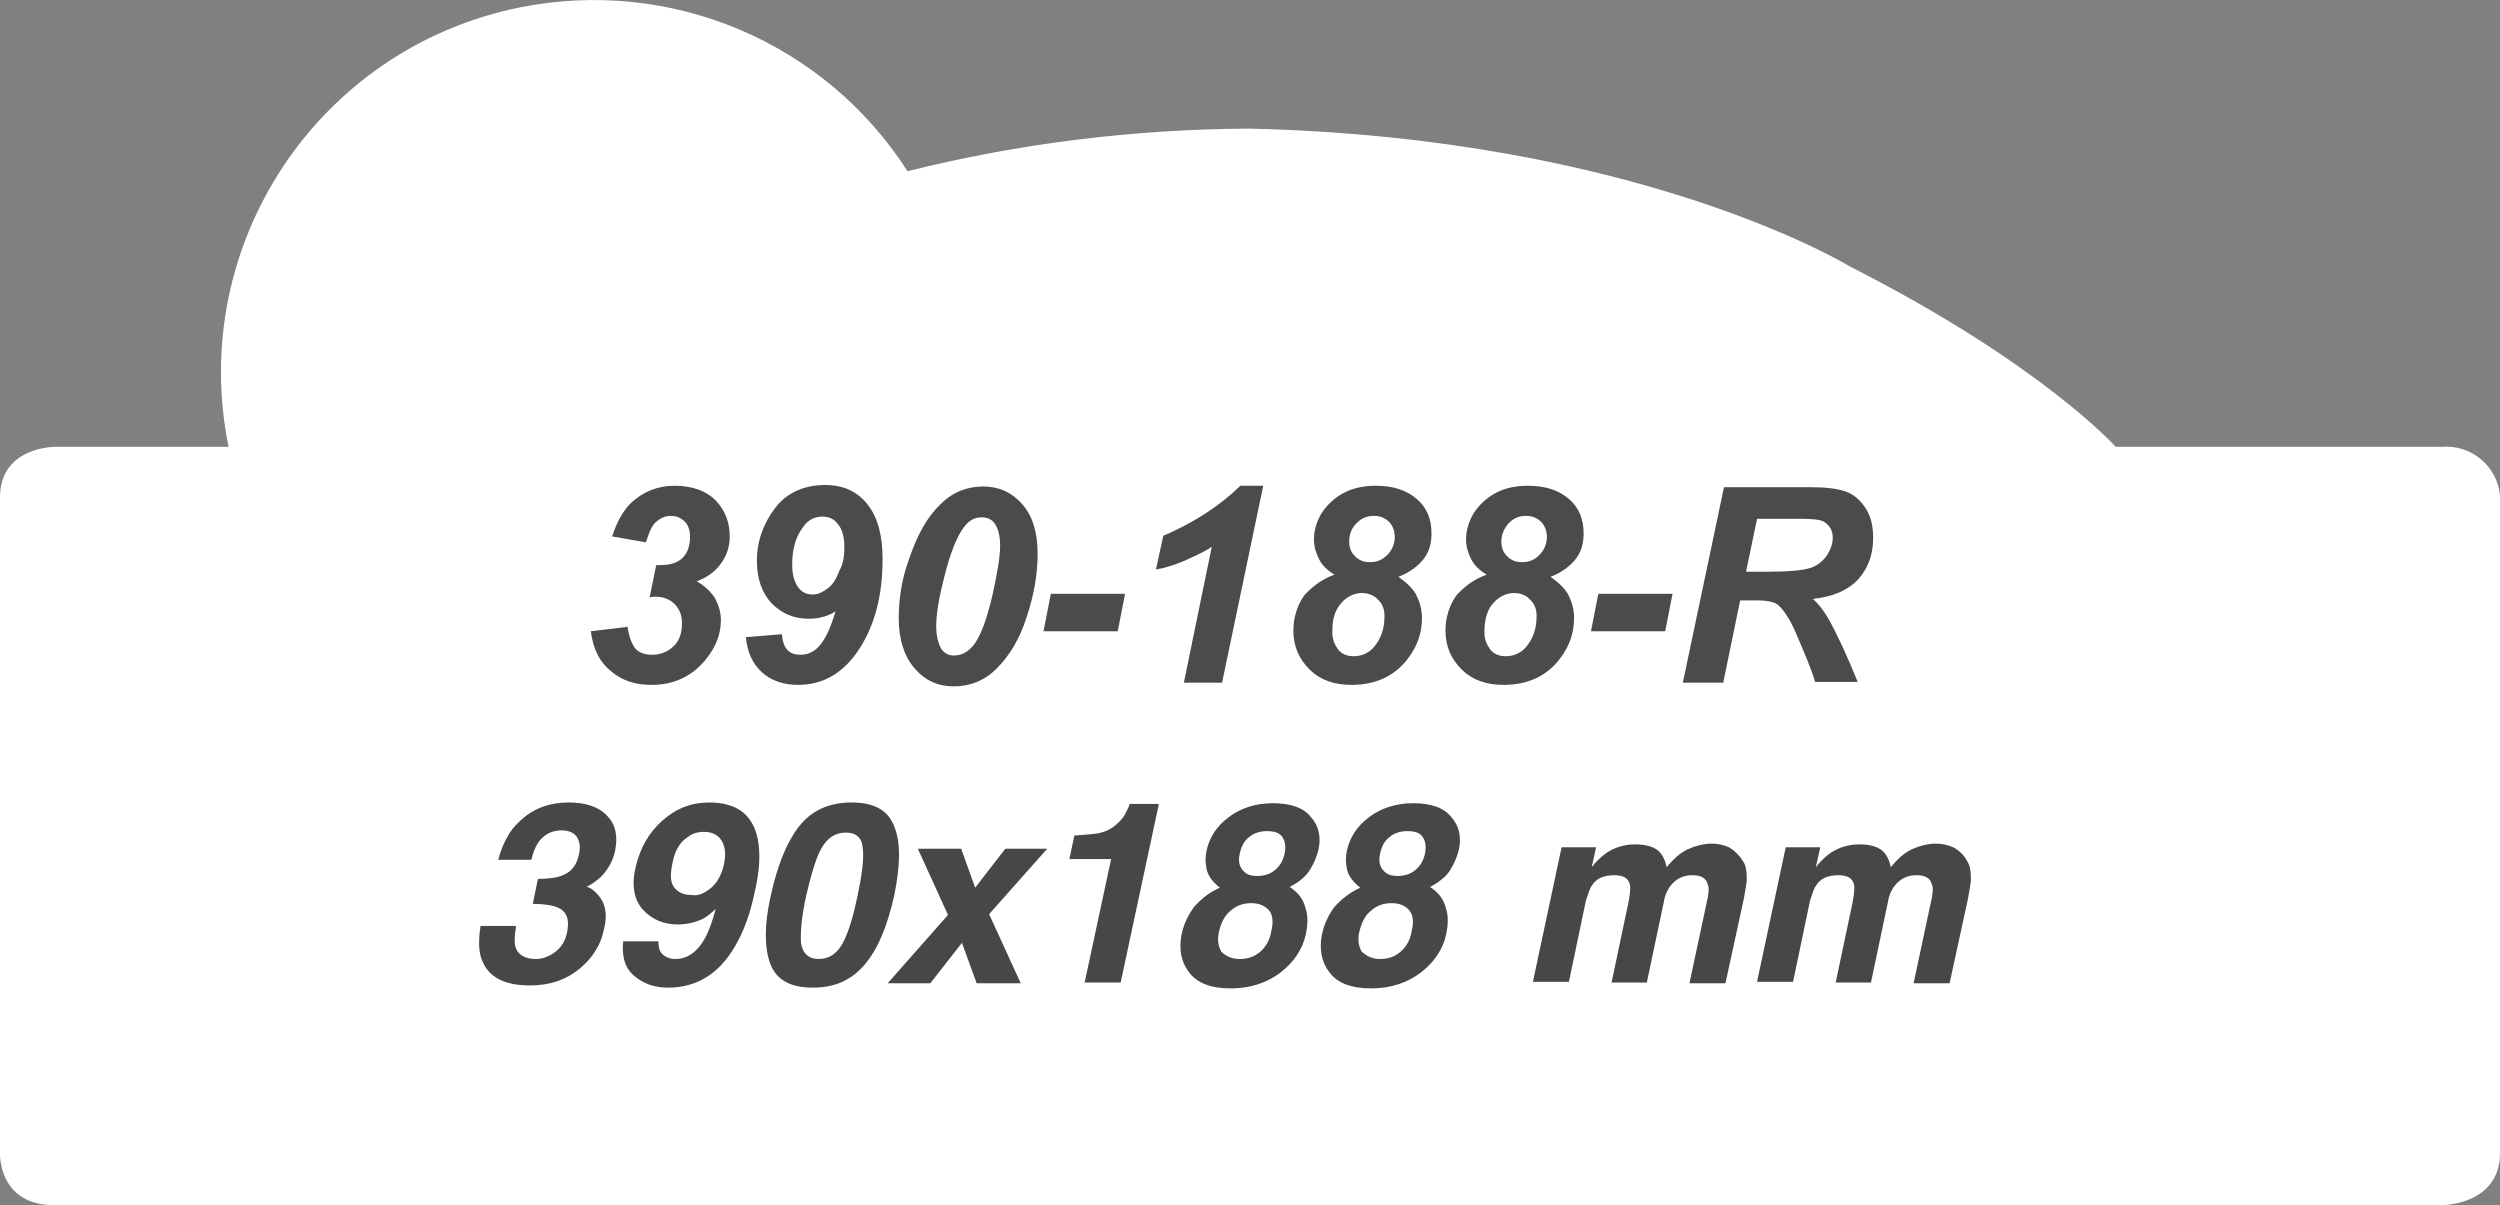 <?xml version="1.0" encoding="utf-8"?>
<!-- Generator: Adobe Illustrator 19.2.1, SVG Export Plug-In . SVG Version: 6.00 Build 0)  -->
<!DOCTYPE svg PUBLIC "-//W3C//DTD SVG 1.1//EN" "http://www.w3.org/Graphics/SVG/1.1/DTD/svg11.dtd">
<svg version="1.1" id="Calque_1" xmlns="http://www.w3.org/2000/svg" xmlns:xlink="http://www.w3.org/1999/xlink" x="0px" y="0px"
	 viewBox="0 0 340.2 164" style="enable-background:new 0 0 340.2 164;" xml:space="preserve">
<rect x="0" y="0" width="340.2" height="164" fill="#808080" stroke="none"/>
<style type="text/css">
	.st0{fill:#FFFFFF;}
	.st1{enable-background:new    ;}
	.st2{fill:#4B4B4A;}
	.st3{fill:#474746;}
</style>
<title>390-188-R</title>
<path class="st0" d="M340.2,156.9c0,7.1-7.9,7.1-7.9,7.1H7.4c-7.7,0-7.4-7.1-7.4-7.1V67.7c0-7,7.6-6.9,7.6-6.9h23.5
	C25.5,33.3,43.3,6.5,70.8,1c20.5-4.1,41.4,4.7,52.7,22.3c15.2-3.8,30.7-5.7,46.4-5.8c53.3,1.2,81.9,18.8,81.9,18.8
	c26,13.2,36.1,24.5,36.1,24.5h44.4c4-0.3,7.5,2.6,7.9,6.6c0,0.1,0,0.2,0,0.2L340.2,156.9L340.2,156.9z"/>
<g class="st1">
	<path class="st2" d="M80.4,85.9l5-0.6c0.2,1.4,0.6,2.4,1.1,3c0.5,0.5,1.2,0.8,2.2,0.8c1.2,0,2.2-0.4,3-1.2c0.8-0.8,1.1-1.8,1.1-3.1
		c0-1-0.3-1.9-1-2.6c-0.6-0.6-1.5-1-2.5-1c-0.3,0-0.5,0-0.9,0.1l0.9-4.4c0.2,0,0.3,0,0.5,0c1.4,0,2.4-0.3,3.1-1c0.7-0.7,1-1.7,1-2.9
		c0-0.9-0.3-1.6-0.7-2c-0.5-0.5-1.1-0.8-1.9-0.8s-1.4,0.3-2,0.8c-0.6,0.5-1,1.5-1.4,2.8L83.3,73c0.6-1.9,1.5-3.5,2.5-4.5
		c1.7-1.6,3.7-2.4,6-2.4c2.4,0,4.3,0.7,5.6,2c1.3,1.4,1.9,3,1.9,4.9c0,1.4-0.4,2.6-1.2,3.7c-0.8,1.1-1.9,1.9-3.3,2.4
		c1.1,0.6,1.9,1.4,2.5,2.3c0.5,1,0.8,1.9,0.8,3c0,1.9-0.7,3.7-2.1,5.4c-1.9,2.3-4.4,3.4-7.3,3.4c-2.3,0-4.1-0.6-5.6-1.9
		C81.6,90.1,80.7,88.3,80.4,85.9z"/>
	<path class="st2" d="M101.5,86.7l4.9-0.4c0.1,1,0.3,1.7,0.8,2.2c0.4,0.4,1,0.6,1.7,0.6c0.9,0,1.7-0.3,2.4-1c1-1,1.7-2.6,2.4-4.9
		c-1.1,0.7-2.4,1-3.6,1c-2.1,0-3.7-0.7-5.1-2.1c-1.3-1.4-2-3.3-2-5.8c0-2.7,0.9-5.1,2.5-7.2s4-3.1,6.8-3.1c2.5,0,4.4,0.9,5.8,2.7
		s2,4.3,2,7.4c0,4.8-1,8.8-3.1,12.1c-2.1,3.3-4.9,5-8.4,5c-2,0-3.7-0.6-4.9-1.7C102.4,90.3,101.7,88.8,101.5,86.7z M114.9,74.4
		c0-1.4-0.3-2.4-0.9-3.1c-0.5-0.7-1.2-1-2.1-1c-1,0-1.9,0.4-2.6,1.4c-1,1.3-1.5,3-1.5,5.1c0,1.4,0.3,2.4,0.8,3.1c0.5,0.7,1.2,1,2,1
		c0.7,0,1.3-0.3,2-0.8c0.7-0.5,1.2-1.3,1.6-2.4C114.8,76.7,114.9,75.5,114.9,74.4z"/>
	<path class="st2" d="M122.3,84.2c0-2.7,0.4-5.4,1.4-8.1c1.1-3.3,2.5-5.8,4.3-7.5c1.7-1.7,3.7-2.4,5.8-2.4s3.9,0.8,5.3,2.4
		s2.1,3.8,2.1,6.8c0,2.7-0.5,5.6-1.5,8.6c-1,3.1-2.4,5.3-4.1,7c-1.7,1.7-3.7,2.4-5.8,2.4c-2.2,0-3.9-0.8-5.3-2.4
		C123.1,89.4,122.3,87.1,122.3,84.2z M127.4,85.2c0,1.4,0.3,2.4,0.7,3.1c0.4,0.6,1,0.9,1.7,0.9c1,0,1.8-0.4,2.6-1.3
		c1-1.2,1.9-3.6,2.7-7.1c0.6-2.8,1-5,1-6.6c0-1.3-0.3-2.3-0.7-2.9c-0.4-0.6-1-0.9-1.8-0.9c-1,0-1.7,0.4-2.4,1.3
		c-1,1.3-1.9,3.6-2.7,6.8C127.8,81.2,127.4,83.5,127.4,85.2z"/>
	<path class="st2" d="M143,80.8h10.1l-1,5.1H142L143,80.8z"/>
	<path class="st2" d="M157.3,77.5l1-4.6c4.5-1.9,7.9-4.3,10.5-6.8h3.1l-5.6,26.8h-5.2l3.8-18.5c-1,0.7-2.4,1.3-3.7,1.9
		C159.8,76.9,158.5,77.3,157.3,77.5z"/>
	<path class="st2" d="M181.6,78.2c-1-0.6-1.7-1.3-2.1-2.1c-0.4-0.8-0.7-1.7-0.7-2.7c0-1.1,0.3-2.3,1-3.5c0.7-1.1,1.7-2.1,3-2.8
		s2.8-1,4.4-1c2.4,0,4.2,0.6,5.6,1.8c1.4,1.2,2,2.8,2,4.7c0,1.3-0.3,2.5-1.1,3.5c-0.8,1-1.9,1.8-3.4,2.4c1,0.7,1.9,1.5,2.4,2.4
		c0.5,1,0.8,2,0.8,3.2c0,2-0.6,3.8-1.9,5.5c-1.8,2.4-4.4,3.6-7.7,3.6c-2.4,0-4.3-0.7-5.7-2.1c-1.4-1.4-2.2-3.1-2.2-5.3
		c0-1.7,0.5-3.4,1.5-4.8C178.6,79.8,179.9,78.8,181.6,78.2z M181.3,86c0,1,0.3,1.7,0.8,2.4c0.5,0.6,1.2,0.9,2.1,0.9
		c1.3,0,2.4-0.6,3.1-1.7c0.8-1.1,1.1-2.4,1.1-3.8c0-0.9-0.3-1.7-0.9-2.2c-0.5-0.6-1.3-0.9-2.2-0.9c-1,0-2.1,0.5-2.9,1.5
		S181.3,84.3,181.3,86z M183.6,73.7c0,0.9,0.3,1.5,0.8,2c0.5,0.5,1.1,0.8,2,0.8c1,0,1.7-0.3,2.4-1c0.7-0.7,1-1.6,1-2.4
		c0-0.9-0.3-1.6-0.8-2.1c-0.5-0.5-1.2-0.8-2-0.8c-1,0-1.7,0.3-2.4,1C183.9,71.9,183.6,72.7,183.6,73.7z"/>
	<path class="st2" d="M202.3,78.2c-1-0.6-1.7-1.3-2.1-2.1c-0.4-0.8-0.7-1.7-0.7-2.7c0-1.1,0.3-2.3,1-3.5c0.7-1.1,1.7-2.1,3-2.8
		s2.8-1,4.4-1c2.4,0,4.2,0.6,5.6,1.8c1.4,1.2,2,2.8,2,4.7c0,1.3-0.3,2.5-1.1,3.5c-0.8,1-1.9,1.8-3.4,2.4c1,0.7,1.9,1.5,2.4,2.4
		c0.5,1,0.8,2,0.8,3.2c0,2-0.6,3.8-1.9,5.5c-1.8,2.4-4.4,3.6-7.7,3.6c-2.4,0-4.3-0.7-5.7-2.1c-1.4-1.4-2.2-3.1-2.2-5.3
		c0-1.7,0.5-3.4,1.5-4.8C199.3,79.8,200.6,78.8,202.3,78.2z M202,86c0,1,0.3,1.7,0.8,2.4c0.5,0.6,1.2,0.9,2.1,0.9
		c1.3,0,2.4-0.6,3.1-1.7c0.8-1.1,1.1-2.4,1.1-3.8c0-0.9-0.3-1.7-0.9-2.2c-0.5-0.6-1.3-0.9-2.2-0.9c-1,0-2.1,0.5-2.9,1.5
		C202.4,83,202,84.3,202,86z M204.3,73.7c0,0.9,0.3,1.5,0.8,2c0.5,0.5,1.1,0.8,2,0.8c1,0,1.7-0.3,2.4-1c0.7-0.7,1-1.6,1-2.4
		c0-0.9-0.3-1.6-0.8-2.1c-0.5-0.5-1.2-0.8-2-0.8c-1,0-1.7,0.3-2.4,1C204.7,71.9,204.3,72.7,204.3,73.7z"/>
	<path class="st2" d="M217.5,80.8h10.1l-1,5.1h-10.1L217.5,80.8z"/>
	<path class="st2" d="M234.5,92.9H229l5.6-26.6h11.9c2,0,3.6,0.2,4.7,0.6s2,1.2,2.7,2.3c0.7,1.1,1,2.4,1,4c0,2.3-0.7,4.1-2,5.6
		c-1.4,1.5-3.4,2.4-6.2,2.7c0.7,0.6,1.4,1.5,2,2.5c1.2,2.1,2.6,5.1,4.1,8.8h-5.8c-0.4-1.5-1.4-3.8-2.8-7.1c-0.8-1.7-1.6-2.9-2.4-3.5
		c-0.5-0.3-1.4-0.5-2.7-0.5h-2.3L234.5,92.9z M237.6,77.8h2.9c3,0,4.9-0.2,5.8-0.5c1-0.3,1.7-0.9,2.3-1.7c0.5-0.8,0.8-1.6,0.8-2.4
		c0-1-0.4-1.7-1.2-2.2c-0.5-0.3-1.6-0.4-3.1-0.4h-6L237.6,77.8z"/>
</g>
<g>
	<path class="st3" d="M70.2,126.3c-0.2,1-0.2,1.8-0.1,2.4c0.3,1.2,1.3,1.8,2.8,1.8c0.9,0,1.8-0.3,2.7-1s1.4-1.6,1.6-2.8
		c0.3-1.6-0.1-2.7-1.3-3.2c-0.7-0.3-1.8-0.5-3.4-0.5l0.7-3.4c1.6,0,2.7-0.2,3.4-0.5c1.2-0.5,1.9-1.4,2.2-2.9
		c0.2-0.9,0.1-1.7-0.3-2.3c-0.4-0.6-1.1-0.9-2.1-0.9c-1.1,0-2,0.4-2.7,1.1c-0.7,0.7-1.1,1.7-1.4,2.9h-4.5c0.3-1.2,0.8-2.4,1.4-3.4
		c0.6-1,1.4-1.8,2.4-2.6c0.8-0.6,1.6-1,2.5-1.3c0.9-0.3,2-0.5,3.3-0.5c2.3,0,4.1,0.6,5.2,1.8c1.2,1.2,1.5,2.8,1.1,4.8
		c-0.3,1.4-1,2.6-2,3.6c-0.7,0.6-1.3,1-1.9,1.3c0.4,0,1,0.4,1.6,1.1c1,1.1,1.3,2.7,0.8,4.6c-0.4,2.1-1.5,3.9-3.3,5.4s-4,2.3-6.8,2.3
		c-3.4,0-5.6-1.1-6.5-3.4c-0.5-1.2-0.5-2.8-0.2-4.7H70.2z"/>
	<path class="st3" d="M96.5,109.2c3.7,0,5.9,1.6,6.6,4.9c0.4,1.9,0.3,4.3-0.4,7.3c-0.6,2.9-1.5,5.4-2.7,7.4
		c-2.2,3.8-5.3,5.6-9.1,5.6c-1.8,0-3.3-0.5-4.6-1.6s-1.7-2.7-1.5-4.7h4.8c0,0.7,0.1,1.3,0.5,1.7c0.4,0.4,1,0.7,1.8,0.7
		c1.6,0,2.9-0.9,3.9-2.6c0.6-1,1.1-2.4,1.6-4.2c-0.6,0.5-1.1,1-1.7,1.3c-1,0.5-2.2,0.8-3.5,0.8c-1.9,0-3.5-0.7-4.7-2
		c-1.2-1.3-1.6-3.3-1-5.8c0.6-2.6,1.8-4.7,3.6-6.3C92,110,94.1,109.2,96.5,109.2z M96.1,121.3c1.2-0.7,2-1.9,2.4-3.6
		c0.3-1.4,0.2-2.5-0.3-3.3c-0.5-0.8-1.3-1.2-2.4-1.2c-0.8,0-1.6,0.2-2.2,0.7c-1.1,0.7-1.8,1.9-2.1,3.6c-0.3,1.4-0.3,2.5,0.2,3.2
		s1.3,1.1,2.5,1.1C94.8,121.9,95.5,121.7,96.1,121.3z"/>
	<path class="st3" d="M121.7,121.8c-0.9,4-2.1,7.1-3.9,9.3s-4.1,3.3-7.2,3.3s-5-1.1-5.8-3.3s-0.8-5.3,0.1-9.3c0.9-4,2.1-7.1,3.8-9.3
		c1.7-2.2,4.1-3.3,7.2-3.3s5,1.1,5.8,3.3C122.6,114.7,122.5,117.8,121.7,121.8z M111.4,130.5c1.4,0,2.5-0.7,3.3-2.2
		c0.8-1.5,1.4-3.6,2-6.4c0.6-2.9,0.9-5.1,0.7-6.5c-0.1-1.4-0.9-2.1-2.3-2.1s-2.5,0.7-3.3,2.1c-0.8,1.4-1.4,3.6-2.1,6.5
		c-0.6,2.8-0.8,4.9-0.7,6.4C109.2,129.7,110,130.5,111.4,130.5z"/>
	<path class="st3" d="M120.8,133.8l8.2-9.3l-4.1-9h5.9l1.9,5.3l4.1-5.3h5.7l-7.9,8.9l4.3,9.4h-6l-2-5.5l-4.3,5.5H120.8z"/>
	<path class="st3" d="M145.5,117l0.7-3.3c1.5-0.1,2.6-0.2,3.2-0.3c1-0.2,1.9-0.6,2.6-1.3c0.5-0.4,1-1,1.3-1.7c0.2-0.4,0.4-0.8,0.4-1
		h4l-5.2,24.3h-4.9l3.6-16.8H145.5z"/>
	<path class="st3" d="M166,120.8c-1-0.8-1.6-1.6-1.8-2.5c-0.2-0.9-0.2-1.8,0-2.6c0.4-1.8,1.4-3.3,3-4.5c1.6-1.2,3.6-1.9,6-1.9
		c2.4,0,4.2,0.6,5.2,1.9c1.1,1.2,1.4,2.8,1,4.5c-0.2,0.8-0.5,1.6-1.1,2.6s-1.5,1.7-2.8,2.4c1.1,0.7,1.8,1.6,2.1,2.7
		c0.4,1.1,0.4,2.3,0.1,3.7c-0.4,2-1.6,3.8-3.4,5.2c-1.8,1.4-4.1,2.2-6.8,2.2c-2.7,0-4.6-0.7-5.7-2.2c-1.1-1.4-1.4-3.2-1-5.2
		c0.3-1.4,0.9-2.6,1.7-3.7C163.6,122.2,164.6,121.4,166,120.8z M168.7,130.5c1.1,0,2-0.3,2.8-1c0.8-0.7,1.3-1.6,1.5-2.8
		c0.3-1.2,0.2-2.2-0.3-2.8c-0.5-0.6-1.3-1-2.4-1s-2,0.3-2.8,1c-0.8,0.6-1.3,1.6-1.6,2.8c-0.3,1.2-0.1,2.1,0.3,2.8
		C166.8,130.1,167.6,130.5,168.7,130.5z M171.1,119.2c1,0,1.8-0.3,2.4-0.8c0.7-0.6,1.1-1.3,1.3-2.2c0.2-1,0.1-1.7-0.3-2.3
		s-1.1-0.8-2.1-0.8c-1,0-1.8,0.3-2.4,0.8c-0.7,0.5-1.1,1.3-1.3,2.3c-0.2,0.9-0.1,1.6,0.4,2.2S170.1,119.2,171.1,119.2z"/>
	<path class="st3" d="M185.1,120.8c-1-0.8-1.6-1.6-1.8-2.5c-0.2-0.9-0.2-1.8,0-2.6c0.4-1.8,1.4-3.3,3-4.5s3.6-1.9,6-1.9
		s4.2,0.6,5.2,1.9c1.1,1.2,1.4,2.8,1,4.5c-0.2,0.8-0.5,1.6-1.1,2.6c-0.5,0.9-1.5,1.7-2.8,2.4c1.1,0.7,1.8,1.6,2.1,2.7
		c0.4,1.1,0.4,2.3,0.1,3.7c-0.4,2-1.6,3.8-3.4,5.2c-1.8,1.4-4.1,2.2-6.8,2.2s-4.6-0.7-5.7-2.2c-1.1-1.4-1.4-3.2-1-5.2
		c0.3-1.4,0.9-2.6,1.7-3.7C182.7,122.2,183.8,121.4,185.1,120.8z M187.8,130.5c1.1,0,2-0.3,2.8-1c0.8-0.7,1.3-1.6,1.5-2.8
		c0.3-1.2,0.2-2.2-0.3-2.8c-0.5-0.6-1.3-1-2.4-1s-2,0.3-2.8,1c-0.8,0.6-1.3,1.6-1.6,2.8c-0.3,1.2-0.1,2.1,0.3,2.8
		C186,130.1,186.7,130.5,187.8,130.5z M190.2,119.2c1,0,1.8-0.3,2.4-0.8c0.7-0.6,1.1-1.3,1.3-2.2c0.2-1,0.1-1.7-0.3-2.3
		s-1.1-0.8-2.1-0.8c-1,0-1.8,0.3-2.4,0.8c-0.7,0.5-1.1,1.3-1.3,2.3c-0.2,0.9-0.1,1.6,0.4,2.2S189.3,119.2,190.2,119.2z"/>
	<path class="st3" d="M237.2,117.2c0.4,0.6,0.5,1.4,0.5,2.4c0,0.6-0.2,1.5-0.4,2.7l-2.5,11.5h-4.9l2.5-11.7c0.1-0.7,0.2-1.3,0-1.7
		c-0.2-0.9-0.9-1.3-2.1-1.3c-1.3,0-2.3,0.5-3.1,1.6c-0.4,0.6-0.7,1.3-0.8,2.1l-2.3,10.9h-4.8l2.3-10.9c0.2-1.1,0.3-1.9,0.2-2.4
		c-0.2-0.9-0.9-1.3-2.1-1.3c-1.4,0-2.4,0.4-3,1.3c-0.4,0.5-0.6,1.3-0.9,2.2l-2.3,11h-4.9l3.9-18.3h4.7l-0.6,2.7c0.8-1,1.5-1.6,2.1-2
		c1.1-0.7,2.4-1.1,3.8-1.1c1.4,0,2.5,0.3,3.2,0.9c0.6,0.6,0.9,1.3,1.1,2.2c0.9-1.1,1.8-1.9,2.8-2.4c1.1-0.5,2.2-0.8,3.4-0.8
		c0.8,0,1.6,0.2,2.3,0.5C236.1,115.8,236.7,116.4,237.2,117.2z"/>
	<path class="st3" d="M267.7,117.2c0.4,0.6,0.5,1.4,0.5,2.4c0,0.6-0.2,1.5-0.4,2.7l-2.5,11.5h-4.9l2.5-11.7c0.1-0.7,0.2-1.3,0-1.7
		c-0.2-0.9-0.9-1.3-2.1-1.3c-1.3,0-2.3,0.5-3.1,1.6c-0.4,0.6-0.7,1.3-0.8,2.1l-2.3,10.9h-4.8l2.3-10.9c0.2-1.1,0.3-1.9,0.2-2.4
		c-0.2-0.9-0.9-1.3-2.1-1.3c-1.4,0-2.4,0.4-3,1.3c-0.4,0.5-0.6,1.3-0.9,2.2l-2.3,11h-4.9l3.9-18.3h4.7l-0.6,2.7c0.8-1,1.5-1.6,2.1-2
		c1.1-0.7,2.4-1.1,3.8-1.1c1.4,0,2.5,0.3,3.2,0.9c0.6,0.6,0.9,1.3,1.1,2.2c0.9-1.1,1.8-1.9,2.8-2.4c1.1-0.5,2.2-0.8,3.4-0.8
		c0.8,0,1.6,0.2,2.3,0.5C266.7,115.8,267.3,116.4,267.7,117.2z"/>
</g>
</svg>
